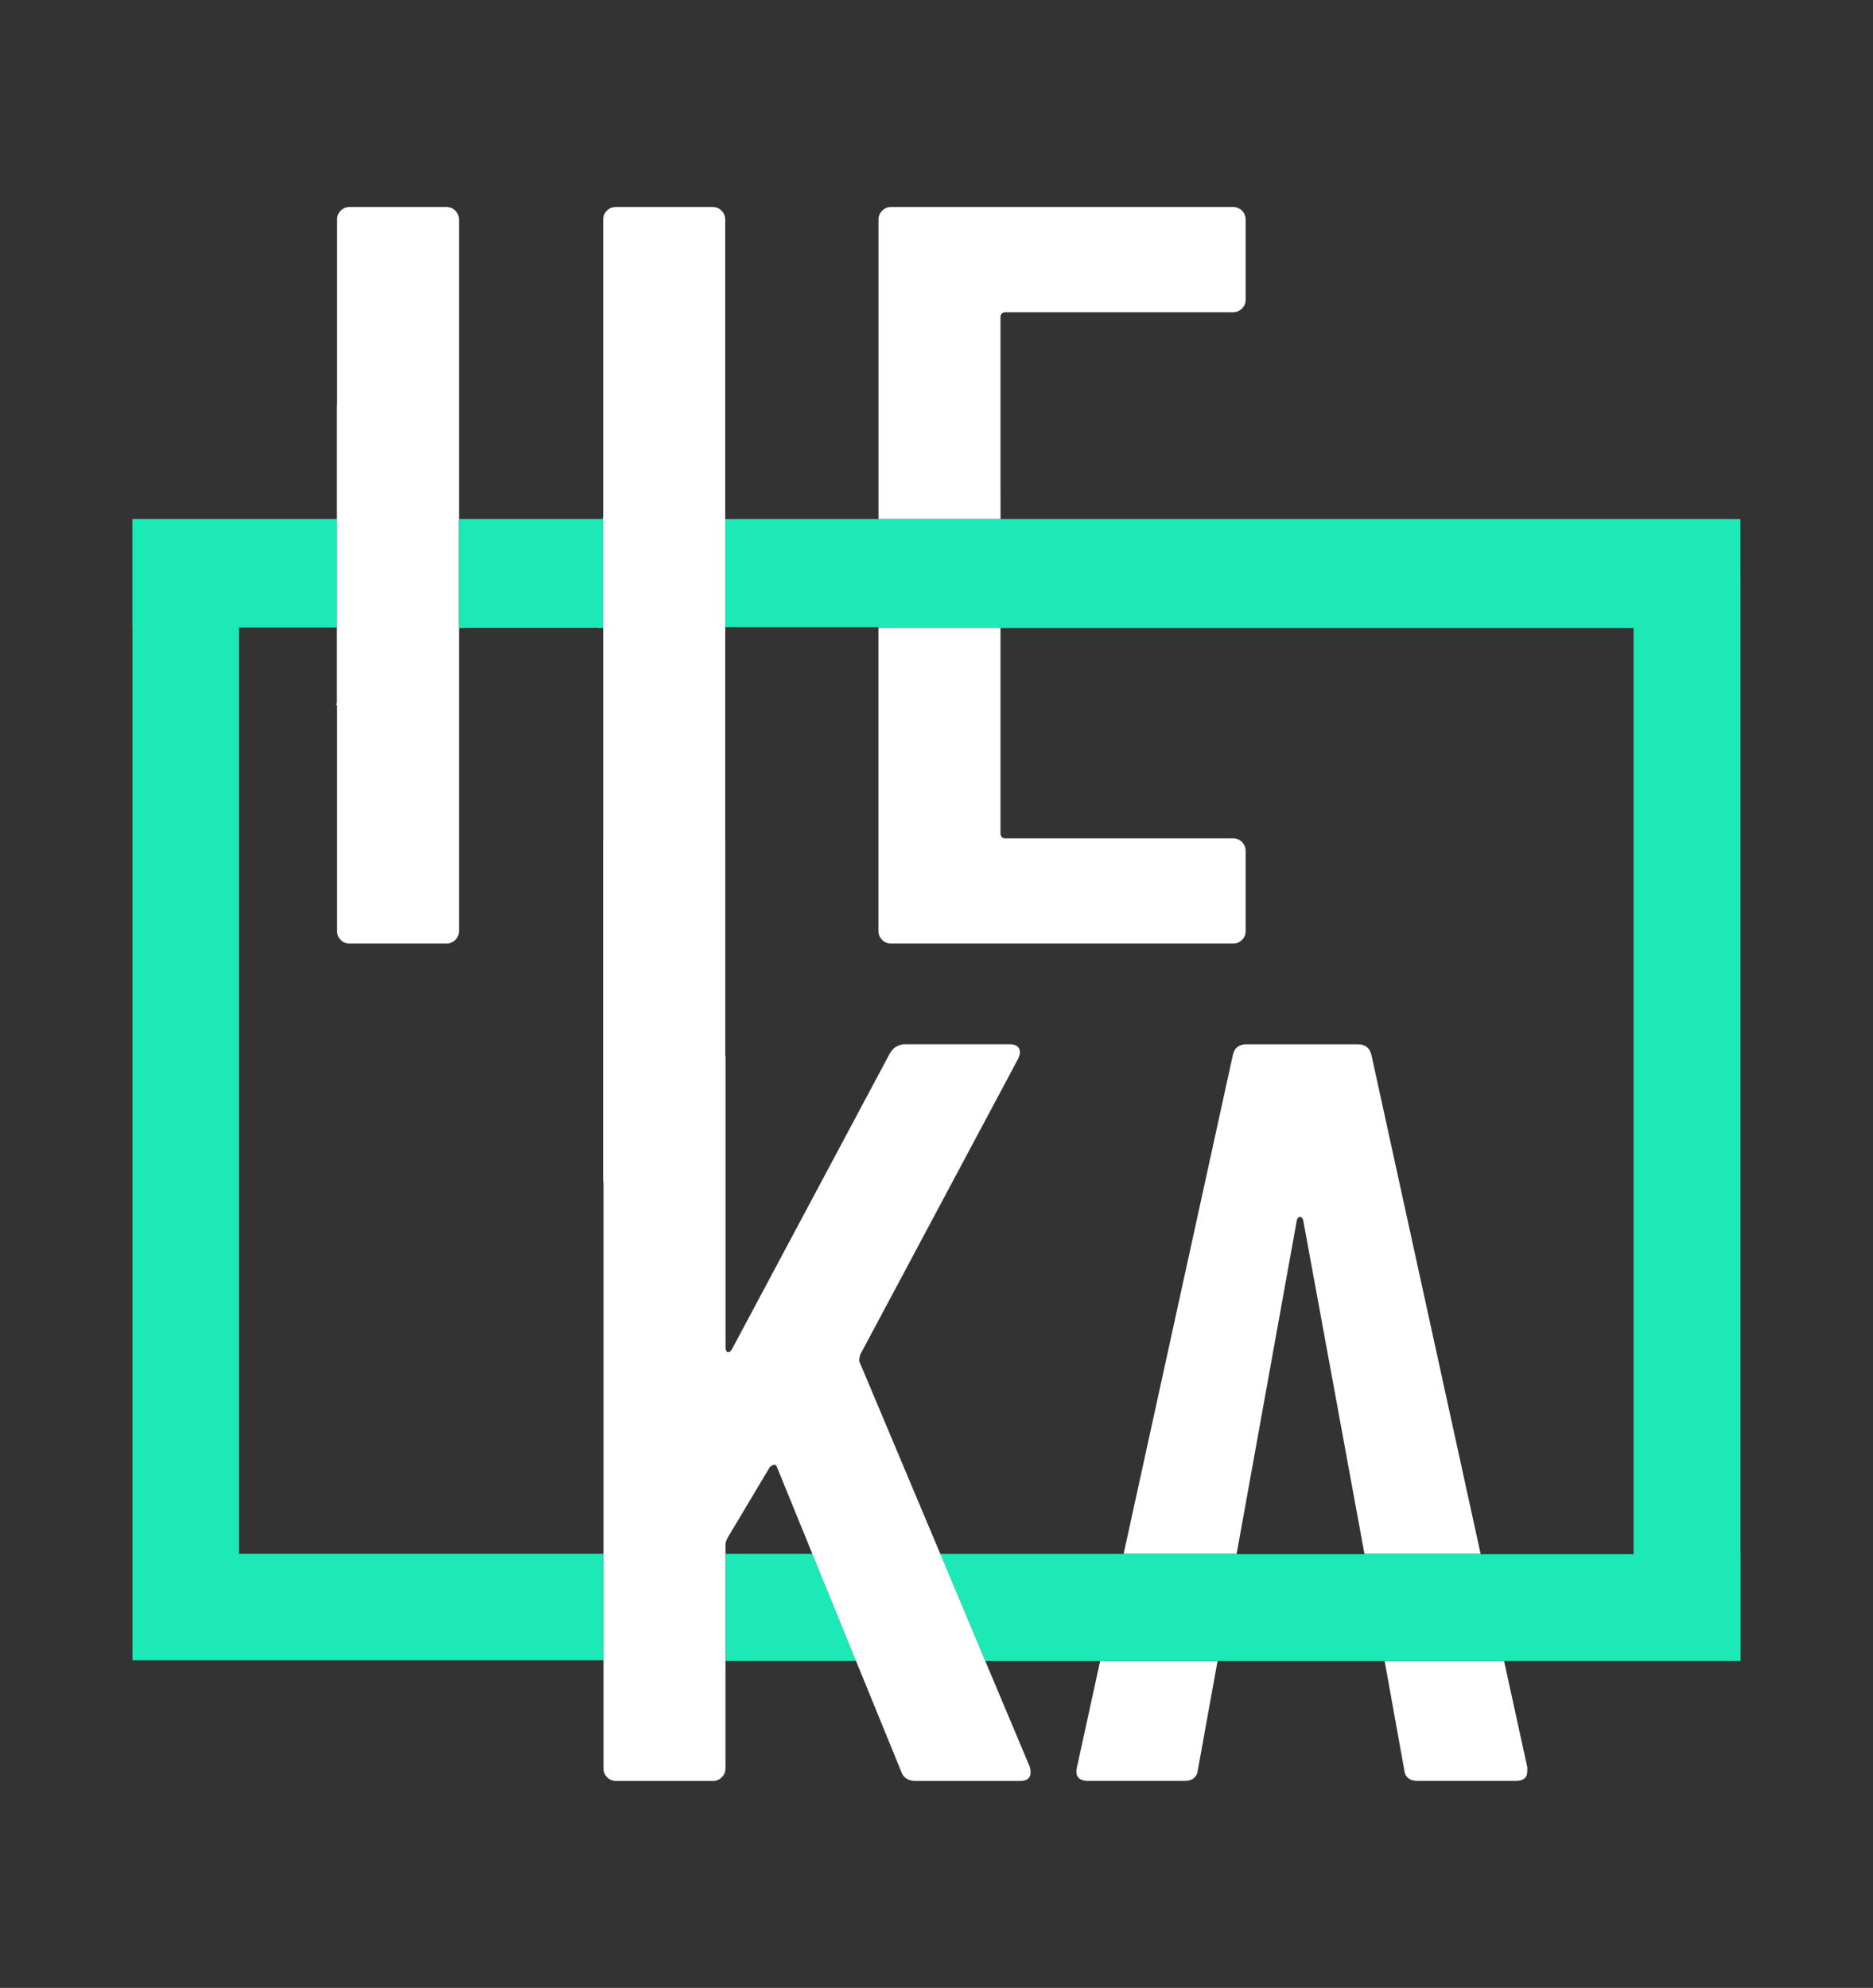 <?xml version="1.0" encoding="utf-8"?>
<!-- Generator: Adobe Illustrator 23.1.1, SVG Export Plug-In . SVG Version: 6.00 Build 0)  -->
<svg version="1.1" id="Calque_1" xmlns="http://www.w3.org/2000/svg" xmlns:xlink="http://www.w3.org/1999/xlink" x="0px" y="0px"
	 viewBox="0 0 302.53 321.03" style="enable-background:new 0 0 302.53 321.03;" xml:space="preserve">
<rect x="0" y="0" width="302.53" height="321.03" fill="#333333" stroke="none"/>
<style type="text/css">
	.st0{fill:#FFFFFF;}
	.st1{fill:#1DE9B6;}
	.st2{fill:none;}
	.st3{fill:#FFFFFF;}
</style>
<path class="st0" d="M219.32,168.65h-18.01c-1.25,0-1.98,0.62-2.21,1.87l-17.61,80.41h18.28c0-0.06-0.01-0.12,0.01-0.2l9.69-53.7
	c0.11-0.34,0.28-0.51,0.51-0.51c0.23,0,0.4,0.17,0.51,0.51l9.86,53.7c0.01,0.08,0.01,0.14,0.01,0.2h18.79l-17.6-80.41
	C221.3,169.27,220.57,168.65,219.32,168.65z"/>
<polygon class="st1" points="131.22,250.92 117.19,250.92 117.19,268.12 117.19,268.24 138.29,268.24 138.24,268.12 "/>
<path class="st0" d="M173.95,285.39c-0.34,1.47,0.28,2.21,1.87,2.21h15.47c1.36,0,2.1-0.62,2.21-1.87l3.16-17.49H177.7
	L173.95,285.39z"/>
<path class="st0" d="M226.8,285.73c0.11,1.25,0.85,1.87,2.21,1.87h15.81c1.24,0,1.87-0.51,1.87-1.53v-0.68l-3.75-17.15h-19.29
	L226.8,285.73z"/>
<g>
	<path class="st2" d="M96.58,101.4H74.99c-0.04,0-0.06,0.03-0.1,0.03h-0.75v0.81c0,0,0,0,0,0.01v48.09c0,0.57-0.2,1.05-0.6,1.45
		c-0.4,0.4-0.88,0.59-1.44,0.59H56.47c-0.57,0-1.05-0.2-1.44-0.59c-0.4-0.4-0.59-0.88-0.59-1.45v-36.48h-0.2
		c0.09-0.14,0.17-0.29,0.17-0.52v-11.99H38.6v149.57h58.88v-60.11h-0.06v-55.09h0.01v-25.85v-0.52v-7.1v-0.82h-0.75
		C96.64,101.43,96.62,101.4,96.58,101.4z"/>
	<path class="st2" d="M117.14,109.87v25.85h0.01v34.74c0.01,0.08,0.04,0.14,0.04,0.22v46.9c0,0.45,0.11,0.71,0.34,0.77
		c0.23,0.06,0.45-0.09,0.68-0.42l25.49-47.75c0.56-1.02,1.42-1.53,2.55-1.53h16.82c0.79,0,1.3,0.23,1.53,0.68
		c0.23,0.45,0.17,1.02-0.17,1.7l-25.49,47.75c-0.11,0.45-0.17,0.8-0.17,1.02l13.1,31.13h29.62h18.28c0,0.01,0,0.03,0,0.04h20.58
		c0-0.01,0-0.03,0-0.04h18.79l0.01,0.04h24.72V101.43H162.38c-0.01,0-0.01,0.01-0.02,0.01h-0.75v0.82c0,0,0,0,0,0v32.29
		c0,0.57,0.28,0.85,0.85,0.85h36.71c0.57,0,1.05,0.2,1.45,0.59c0.4,0.4,0.59,0.88,0.59,1.45v12.91c0,0.57-0.2,1.05-0.59,1.45
		c-0.4,0.4-0.88,0.59-1.45,0.59h-55.23c-0.57,0-1.05-0.2-1.44-0.59c-0.4-0.4-0.59-0.88-0.59-1.45v-48.91v-0.15h-24.75v0.15V109.87z"
		/>
	<path class="st0" d="M161.6,79.54L161.6,79.54l0-28.27c0-0.57,0.28-0.85,0.85-0.85h36.71c0.57,0,1.05-0.2,1.45-0.59
		c0.4-0.4,0.59-0.88,0.59-1.45V35.47c0-0.56-0.2-1.05-0.59-1.45c-0.4-0.39-0.88-0.59-1.45-0.59h-55.23c-0.57,0-1.05,0.2-1.44,0.59
		c-0.4,0.4-0.59,0.88-0.59,1.45v48.36h19.71V79.54z"/>
	<polygon class="st1" points="38.6,250.92 38.6,101.35 54.41,101.35 54.41,83.98 54.41,83.82 21.38,83.82 21.38,87.34 21.38,87.34 
		21.38,101.35 21.4,101.35 21.4,268.12 21.53,268.12 21.53,268.12 97.48,268.12 97.48,250.92 	"/>
	<path class="st1" d="M281.13,250.96V93.15h-0.01v-9.13h-0.01v-0.13h-0.01v-0.06H161.6h-19.71h-24.75v0.09v0.07v0.03v17.27h24.75
		v0.15h19.71h0.75c0.01,0,0.02,0,0.02-0.01h101.49v149.54h-24.72l-0.01-0.04h-18.79c0,0.01,0,0.03,0,0.04h-20.58
		c0-0.01,0-0.03,0-0.04h-18.28h-29.62l7.24,17.2l0.05,0.12h18.54h18.95h26.98h19.29l0-0.01h20.94v0h17.27v0h0.02v-0.11v-17.16
		H281.13z"/>
	<path class="st0" d="M142.49,151.79c0.4,0.4,0.88,0.59,1.44,0.59h55.23c0.57,0,1.05-0.2,1.45-0.59c0.4-0.4,0.59-0.88,0.59-1.45
		v-12.91c0-0.57-0.2-1.05-0.59-1.45c-0.4-0.4-0.88-0.59-1.45-0.59h-36.71c-0.57,0-0.85-0.28-0.85-0.85v-32.29c0,0,0,0,0,0v-0.82
		h-19.71v48.91C141.89,150.91,142.09,151.39,142.49,151.79z"/>
	<path class="st1" d="M74.12,83.91v17.53h0.03h0.75c0.04,0,0.06-0.03,0.1-0.03h21.58c0.04,0,0.06,0.03,0.1,0.03h0.75V83.91h-0.04
		v-0.09H74.15v0.09H74.12z"/>
	<path class="st0" d="M151.87,250.92l-13.1-31.13c0-0.23,0.06-0.57,0.17-1.02l25.49-47.75c0.34-0.68,0.4-1.24,0.17-1.7
		c-0.23-0.45-0.74-0.68-1.53-0.68h-16.82c-1.13,0-1.98,0.51-2.55,1.53l-25.49,47.75c-0.23,0.34-0.45,0.48-0.68,0.42
		c-0.23-0.06-0.34-0.31-0.34-0.77v-46.9c0-0.08-0.03-0.14-0.04-0.22v-34.74h-0.01v-25.85v-8.43v-0.15V84.01v-0.03v-0.07v-0.09V61.43
		V35.47c0-0.56-0.2-1.05-0.59-1.45c-0.4-0.39-0.88-0.59-1.45-0.59H99.46c-0.57,0-1.05,0.2-1.44,0.59c-0.4,0.4-0.59,0.88-0.59,1.45
		v25.96v21.96c0,0.05-0.03,0.07-0.04,0.12v0.31v0.09h0.04v17.53v0.82v7.1v0.52v25.85h-0.01v55.09h0.06v60.11v17.2v0.12v17.32
		c0,0.57,0.2,1.05,0.59,1.45c0.4,0.4,0.88,0.59,1.44,0.59h15.63c0.57,0,1.05-0.2,1.44-0.59c0.4-0.4,0.6-0.88,0.6-1.45v-17.32v-0.12
		v-17.2v-1.56c0-0.23,0.11-0.56,0.34-1.02l6.8-11.39c0.23-0.23,0.45-0.37,0.68-0.42c0.23-0.06,0.4,0.09,0.51,0.42l5.7,13.97
		l7.02,17.2l0.05,0.12l7.28,17.83c0.34,1.02,1.13,1.53,2.38,1.53h16.82c1.13,0,1.7-0.45,1.7-1.36c0-0.45-0.06-0.79-0.17-1.02
		l-7.14-16.98l-0.05-0.12L151.87,250.92z"/>
	<path class="st0" d="M54.41,101.35v11.99c0,0.23-0.08,0.38-0.17,0.52h0.2v36.48c0,0.57,0.2,1.05,0.59,1.45
		c0.4,0.4,0.88,0.59,1.44,0.59H72.1c0.57,0,1.05-0.2,1.44-0.59c0.4-0.4,0.6-0.88,0.6-1.45v-48.09c0,0,0,0,0-0.01v-0.81h-0.03V83.91
		h0.03v-0.09v-0.43c0,0,0,0,0-0.01V35.47c0-0.56-0.2-1.05-0.6-1.45c-0.4-0.39-0.88-0.59-1.44-0.59H56.47c-0.57,0-1.05,0.2-1.44,0.59
		c-0.4,0.4-0.59,0.88-0.59,1.45v29.82c0,0.05-0.03,0.09-0.03,0.14v18.4v0.16V101.35z"/>
</g>
</svg>
